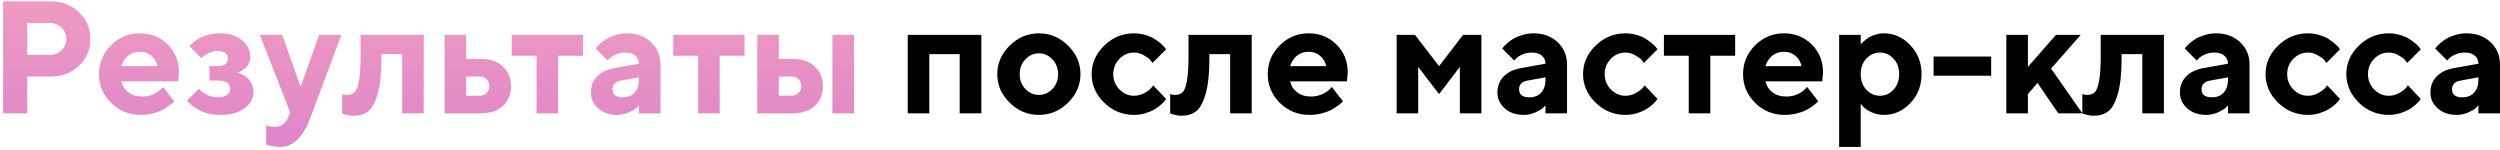 <?xml version="1.0" encoding="UTF-8"?> <svg xmlns="http://www.w3.org/2000/svg" width="750" height="45" viewBox="0 0 750 45" fill="none"> <path d="M0.938 0.391H15.094C18.547 0.391 21.406 1.477 23.672 3.648C25.953 5.805 27.094 8.484 27.094 11.688C27.094 14.875 25.961 17.555 23.695 19.727C21.43 21.883 18.562 22.961 15.094 22.961H8.156V34H0.938V0.391ZM14.859 6.883H8.156V16.469H14.859C16.297 16.469 17.492 16.008 18.445 15.086C19.414 14.164 19.898 13.031 19.898 11.688C19.898 10.344 19.414 9.211 18.445 8.289C17.492 7.352 16.297 6.883 14.859 6.883ZM53.461 24.391H36.422C36.672 25.672 37.352 26.758 38.461 27.648C39.57 28.523 40.969 28.961 42.656 28.961C43.875 28.961 45 28.727 46.031 28.258C47.078 27.773 47.812 27.289 48.234 26.805L48.914 26.078L52.266 30.391L51.844 30.812C51.641 31.016 51.219 31.352 50.578 31.82C49.938 32.289 49.258 32.711 48.539 33.086C47.82 33.445 46.883 33.766 45.727 34.047C44.586 34.328 43.406 34.469 42.188 34.469C38.734 34.469 35.789 33.273 33.352 30.883C30.914 28.477 29.695 25.594 29.695 22.234C29.695 18.875 30.898 16 33.305 13.609C35.711 11.203 38.594 10 41.953 10C45.312 10 48.109 11.125 50.344 13.375C52.578 15.609 53.695 18.406 53.695 21.766L53.461 24.391ZM45.422 16.75C44.484 15.938 43.328 15.531 41.953 15.531C40.578 15.531 39.406 15.93 38.438 16.727C37.484 17.523 36.812 18.562 36.422 19.844H47.227C46.977 18.594 46.375 17.562 45.422 16.75ZM75.07 16.961C75.07 17.664 74.945 18.312 74.695 18.906C74.445 19.5 74.125 19.969 73.734 20.312C73.359 20.641 72.977 20.93 72.586 21.18C72.195 21.414 71.875 21.562 71.625 21.625L71.25 21.766C71.375 21.797 71.547 21.852 71.766 21.93C71.984 22.008 72.367 22.195 72.914 22.492C73.461 22.773 73.938 23.117 74.344 23.523C74.766 23.914 75.148 24.461 75.492 25.164C75.852 25.867 76.031 26.656 76.031 27.531C76.031 29.453 75.148 31.094 73.383 32.453C71.633 33.797 69.156 34.469 65.953 34.469C64.703 34.469 63.508 34.32 62.367 34.023C61.242 33.727 60.312 33.367 59.578 32.945C58.844 32.523 58.203 32.109 57.656 31.703C57.109 31.281 56.727 30.93 56.508 30.648L56.109 30.156L59.719 26.57C59.844 26.758 60.047 27 60.328 27.297C60.625 27.578 61.25 27.969 62.203 28.469C63.172 28.953 64.188 29.195 65.25 29.195C66.5 29.195 67.445 28.953 68.086 28.469C68.742 27.969 69.07 27.336 69.07 26.57C69.07 24.977 67.797 24.172 65.25 24.156H62.836V19.844H65.25C66.281 19.844 67.055 19.648 67.57 19.258C68.102 18.852 68.367 18.328 68.367 17.688C68.367 16.094 67.328 15.289 65.25 15.273C64.484 15.273 63.695 15.453 62.883 15.812C62.086 16.156 61.477 16.523 61.055 16.914L60.445 17.43L56.836 13.844C56.898 13.75 57.008 13.617 57.164 13.445C57.336 13.258 57.695 12.945 58.242 12.508C58.805 12.055 59.406 11.664 60.047 11.336C60.688 10.992 61.547 10.688 62.625 10.422C63.703 10.141 64.812 10 65.953 10C68.703 10 70.906 10.688 72.562 12.062C74.234 13.438 75.07 15.07 75.07 16.961ZM86.344 35.43L87.07 33.766L77.953 10.469H84.68L90.188 26.078L95.719 10.469H102.422L93.07 35.43C90.93 41.195 87.891 44.078 83.953 44.078C83.25 44.078 82.555 44.016 81.867 43.891C81.18 43.766 80.672 43.641 80.344 43.516L79.875 43.352V37.609C80.516 37.922 81.312 38.078 82.266 38.078C84.219 38.078 85.578 37.195 86.344 35.43ZM108.164 10.469H127.125V34H120.656V16.234H114.422V17.688C114.422 22.078 114.047 25.57 113.297 28.164C112.562 30.742 111.609 32.484 110.438 33.391C109.281 34.281 107.805 34.727 106.008 34.727C105.43 34.727 104.859 34.656 104.297 34.516C103.75 34.391 103.344 34.281 103.078 34.188L102.656 34V28.234C103.141 28.391 103.617 28.469 104.086 28.469C105.039 28.469 105.789 28.227 106.336 27.742C106.883 27.242 107.32 26.141 107.648 24.438C107.992 22.719 108.164 20.227 108.164 16.961V10.469ZM139.852 28.727H143.93C144.758 28.727 145.445 28.453 145.992 27.906C146.539 27.359 146.812 26.672 146.812 25.844C146.812 25.016 146.539 24.328 145.992 23.781C145.461 23.234 144.773 22.961 143.93 22.961H139.852V28.727ZM150.867 19.938C152.492 21.438 153.305 23.406 153.305 25.844C153.305 28.266 152.492 30.234 150.867 31.75C149.258 33.25 147.031 34 144.188 34H133.383V10.469H139.852V17.688H144.188C147.031 17.688 149.258 18.438 150.867 19.938ZM153.516 16.727V10.469H174.891V16.727H167.438V34H160.969V16.727H153.516ZM191.672 34V31.609C191.484 31.828 191.219 32.102 190.875 32.43C190.547 32.742 189.82 33.164 188.695 33.695C187.57 34.211 186.398 34.469 185.18 34.469C182.836 34.469 180.93 33.82 179.461 32.523C177.992 31.211 177.258 29.625 177.258 27.766C177.258 25.844 177.875 24.242 179.109 22.961C180.344 21.68 182.047 20.844 184.219 20.453L191.672 19.117C191.672 18.133 191.312 17.328 190.594 16.703C189.875 16.078 188.875 15.766 187.594 15.766C186.531 15.766 185.562 15.969 184.688 16.375C183.812 16.766 183.195 17.172 182.836 17.594L182.297 18.156L178.711 14.57C178.805 14.445 178.93 14.281 179.086 14.078C179.258 13.859 179.625 13.492 180.188 12.977C180.766 12.461 181.391 12.008 182.062 11.617C182.734 11.211 183.617 10.844 184.711 10.516C185.805 10.172 186.922 10 188.062 10C191.031 10 193.453 10.891 195.328 12.672C197.203 14.438 198.141 16.664 198.141 19.352V34H191.672ZM186.867 29.195C188.336 29.195 189.5 28.734 190.359 27.812C191.234 26.875 191.672 25.578 191.672 23.922V23.195L186.398 24.156C184.633 24.438 183.75 25.32 183.75 26.805C183.75 28.398 184.789 29.195 186.867 29.195ZM201.984 16.727V10.469H223.359V16.727H215.906V34H209.438V16.727H201.984ZM256.219 10.469V34H249.727V10.469H256.219ZM233.648 28.727H237.492C238.32 28.727 239.008 28.453 239.555 27.906C240.102 27.359 240.375 26.672 240.375 25.844C240.375 25.016 240.102 24.328 239.555 23.781C239.008 23.234 238.32 22.961 237.492 22.961H233.648V28.727ZM244.43 19.938C246.055 21.438 246.867 23.406 246.867 25.844C246.867 28.266 246.055 30.234 244.43 31.75C242.82 33.25 240.586 34 237.727 34H227.18V10.469H233.648V17.688H237.727C240.57 17.688 242.805 18.438 244.43 19.938Z" fill="url(#paint0_linear)"></path> <path d="M278.789 16.234V34H272.32V10.469H294.398V34H287.906V16.234H278.789ZM307.617 17.805C306.477 19.008 305.906 20.492 305.906 22.258C305.906 24.008 306.477 25.484 307.617 26.688C308.758 27.875 310.109 28.469 311.672 28.469C313.234 28.469 314.586 27.875 315.727 26.688C316.867 25.484 317.438 24.008 317.438 22.258C317.438 20.492 316.867 19.008 315.727 17.805C314.586 16.602 313.234 16 311.672 16C310.109 16 308.758 16.602 307.617 17.805ZM320.414 13.68C322.898 16.117 324.141 18.969 324.141 22.234C324.141 25.5 322.898 28.359 320.414 30.812C317.945 33.25 315.031 34.469 311.672 34.469C308.312 34.469 305.391 33.25 302.906 30.812C300.422 28.359 299.18 25.5 299.18 22.234C299.18 18.969 300.422 16.117 302.906 13.68C305.391 11.227 308.312 10 311.672 10C315.031 10 317.945 11.227 320.414 13.68ZM331.266 30.812C328.75 28.359 327.492 25.5 327.492 22.234C327.492 18.969 328.75 16.117 331.266 13.68C333.781 11.227 336.766 10 340.219 10C341.438 10 342.594 10.172 343.688 10.516C344.797 10.844 345.703 11.242 346.406 11.711C347.109 12.164 347.734 12.625 348.281 13.094C348.828 13.562 349.227 13.969 349.477 14.312L349.828 14.805L345.75 18.883C345.625 18.664 345.414 18.375 345.117 18.016C344.836 17.656 344.211 17.195 343.242 16.633C342.289 16.055 341.281 15.766 340.219 15.766C338.516 15.766 337.047 16.398 335.812 17.664C334.594 18.93 333.984 20.461 333.984 22.258C333.984 24.039 334.602 25.562 335.836 26.828C337.07 28.094 338.531 28.727 340.219 28.727C341.281 28.727 342.289 28.469 343.242 27.953C344.211 27.438 344.914 26.922 345.352 26.406L345.984 25.609L349.828 29.688C349.734 29.812 349.602 29.992 349.43 30.227C349.273 30.445 348.898 30.828 348.305 31.375C347.711 31.906 347.07 32.383 346.383 32.805C345.695 33.211 344.797 33.594 343.688 33.953C342.594 34.297 341.438 34.469 340.219 34.469C336.766 34.469 333.781 33.25 331.266 30.812ZM356.555 10.469H375.516V34H369.047V16.234H362.812V17.688C362.812 22.078 362.438 25.57 361.688 28.164C360.953 30.742 360 32.484 358.828 33.391C357.672 34.281 356.195 34.727 354.398 34.727C353.82 34.727 353.25 34.656 352.688 34.516C352.141 34.391 351.734 34.281 351.469 34.188L351.047 34V28.234C351.531 28.391 352.008 28.469 352.477 28.469C353.43 28.469 354.18 28.227 354.727 27.742C355.273 27.242 355.711 26.141 356.039 24.438C356.383 22.719 356.555 20.227 356.555 16.961V10.469ZM404.086 24.391H387.047C387.297 25.672 387.977 26.758 389.086 27.648C390.195 28.523 391.594 28.961 393.281 28.961C394.5 28.961 395.625 28.727 396.656 28.258C397.703 27.773 398.438 27.289 398.859 26.805L399.539 26.078L402.891 30.391L402.469 30.812C402.266 31.016 401.844 31.352 401.203 31.82C400.562 32.289 399.883 32.711 399.164 33.086C398.445 33.445 397.508 33.766 396.352 34.047C395.211 34.328 394.031 34.469 392.812 34.469C389.359 34.469 386.414 33.273 383.977 30.883C381.539 28.477 380.32 25.594 380.32 22.234C380.32 18.875 381.523 16 383.93 13.609C386.336 11.203 389.219 10 392.578 10C395.938 10 398.734 11.125 400.969 13.375C403.203 15.609 404.32 18.406 404.32 21.766L404.086 24.391ZM396.047 16.75C395.109 15.938 393.953 15.531 392.578 15.531C391.203 15.531 390.031 15.93 389.062 16.727C388.109 17.523 387.438 18.562 387.047 19.844H397.852C397.602 18.594 397 17.562 396.047 16.75ZM431.719 28.234L425.461 20.078V34H418.992V10.469H424.5L431.719 19.844L438.914 10.469H444.422V34H437.953V20.078L431.719 28.234ZM463.641 34V31.609C463.453 31.828 463.188 32.102 462.844 32.43C462.516 32.742 461.789 33.164 460.664 33.695C459.539 34.211 458.367 34.469 457.148 34.469C454.805 34.469 452.898 33.82 451.43 32.523C449.961 31.211 449.227 29.625 449.227 27.766C449.227 25.844 449.844 24.242 451.078 22.961C452.312 21.68 454.016 20.844 456.188 20.453L463.641 19.117C463.641 18.133 463.281 17.328 462.562 16.703C461.844 16.078 460.844 15.766 459.562 15.766C458.5 15.766 457.531 15.969 456.656 16.375C455.781 16.766 455.164 17.172 454.805 17.594L454.266 18.156L450.68 14.57C450.773 14.445 450.898 14.281 451.055 14.078C451.227 13.859 451.594 13.492 452.156 12.977C452.734 12.461 453.359 12.008 454.031 11.617C454.703 11.211 455.586 10.844 456.68 10.516C457.773 10.172 458.891 10 460.031 10C463 10 465.422 10.891 467.297 12.672C469.172 14.438 470.109 16.664 470.109 19.352V34H463.641ZM458.836 29.195C460.305 29.195 461.469 28.734 462.328 27.812C463.203 26.875 463.641 25.578 463.641 23.922V23.195L458.367 24.156C456.602 24.438 455.719 25.32 455.719 26.805C455.719 28.398 456.758 29.195 458.836 29.195ZM478.688 30.812C476.172 28.359 474.914 25.5 474.914 22.234C474.914 18.969 476.172 16.117 478.688 13.68C481.203 11.227 484.188 10 487.641 10C488.859 10 490.016 10.172 491.109 10.516C492.219 10.844 493.125 11.242 493.828 11.711C494.531 12.164 495.156 12.625 495.703 13.094C496.25 13.562 496.648 13.969 496.898 14.312L497.25 14.805L493.172 18.883C493.047 18.664 492.836 18.375 492.539 18.016C492.258 17.656 491.633 17.195 490.664 16.633C489.711 16.055 488.703 15.766 487.641 15.766C485.938 15.766 484.469 16.398 483.234 17.664C482.016 18.93 481.406 20.461 481.406 22.258C481.406 24.039 482.023 25.562 483.258 26.828C484.492 28.094 485.953 28.727 487.641 28.727C488.703 28.727 489.711 28.469 490.664 27.953C491.633 27.438 492.336 26.922 492.773 26.406L493.406 25.609L497.25 29.688C497.156 29.812 497.023 29.992 496.852 30.227C496.695 30.445 496.32 30.828 495.727 31.375C495.133 31.906 494.492 32.383 493.805 32.805C493.117 33.211 492.219 33.594 491.109 33.953C490.016 34.297 488.859 34.469 487.641 34.469C484.188 34.469 481.203 33.25 478.688 30.812ZM499.172 16.727V10.469H520.547V16.727H513.094V34H506.625V16.727H499.172ZM546.68 24.391H529.641C529.891 25.672 530.57 26.758 531.68 27.648C532.789 28.523 534.188 28.961 535.875 28.961C537.094 28.961 538.219 28.727 539.25 28.258C540.297 27.773 541.031 27.289 541.453 26.805L542.133 26.078L545.484 30.391L545.062 30.812C544.859 31.016 544.438 31.352 543.797 31.82C543.156 32.289 542.477 32.711 541.758 33.086C541.039 33.445 540.102 33.766 538.945 34.047C537.805 34.328 536.625 34.469 535.406 34.469C531.953 34.469 529.008 33.273 526.57 30.883C524.133 28.477 522.914 25.594 522.914 22.234C522.914 18.875 524.117 16 526.523 13.609C528.93 11.203 531.812 10 535.172 10C538.531 10 541.328 11.125 543.562 13.375C545.797 15.609 546.914 18.406 546.914 21.766L546.68 24.391ZM538.641 16.75C537.703 15.938 536.547 15.531 535.172 15.531C533.797 15.531 532.625 15.93 531.656 16.727C530.703 17.523 530.031 18.562 529.641 19.844H540.445C540.195 18.594 539.594 17.562 538.641 16.75ZM565.172 34.469C563.828 34.469 562.57 34.195 561.398 33.648C560.242 33.086 559.422 32.531 558.938 31.984L558.211 31.117V44.078H551.742V10.469H558.211V13.352C558.273 13.258 558.367 13.141 558.492 13C558.633 12.859 558.914 12.602 559.336 12.227C559.773 11.836 560.242 11.492 560.742 11.195C561.242 10.883 561.891 10.609 562.688 10.375C563.484 10.125 564.312 10 565.172 10C568.219 10 570.859 11.188 573.094 13.562C575.344 15.922 576.469 18.812 576.469 22.234C576.469 25.656 575.344 28.555 573.094 30.93C570.859 33.289 568.219 34.469 565.172 34.469ZM568.055 17.594C566.945 16.375 565.586 15.766 563.977 15.766C562.383 15.766 561.023 16.375 559.898 17.594C558.773 18.797 558.211 20.344 558.211 22.234C558.211 24.125 558.773 25.68 559.898 26.898C561.023 28.117 562.383 28.727 563.977 28.727C565.586 28.727 566.945 28.117 568.055 26.898C569.18 25.68 569.742 24.125 569.742 22.234C569.742 20.344 569.18 18.797 568.055 17.594ZM597.352 16.961V22.727H580.078V16.961H597.352ZM624.211 10.469L615.328 20.57L624.703 34H617.484L611.25 24.883L608.367 28.234V34H601.898V10.469H608.367V20.078L616.781 10.469H624.211ZM630.211 10.469H649.172V34H642.703V16.234H636.469V17.688C636.469 22.078 636.094 25.57 635.344 28.164C634.609 30.742 633.656 32.484 632.484 33.391C631.328 34.281 629.852 34.727 628.055 34.727C627.477 34.727 626.906 34.656 626.344 34.516C625.797 34.391 625.391 34.281 625.125 34.188L624.703 34V28.234C625.188 28.391 625.664 28.469 626.133 28.469C627.086 28.469 627.836 28.227 628.383 27.742C628.93 27.242 629.367 26.141 629.695 24.438C630.039 22.719 630.211 20.227 630.211 16.961V10.469ZM668.391 34V31.609C668.203 31.828 667.938 32.102 667.594 32.43C667.266 32.742 666.539 33.164 665.414 33.695C664.289 34.211 663.117 34.469 661.898 34.469C659.555 34.469 657.648 33.82 656.18 32.523C654.711 31.211 653.977 29.625 653.977 27.766C653.977 25.844 654.594 24.242 655.828 22.961C657.062 21.68 658.766 20.844 660.938 20.453L668.391 19.117C668.391 18.133 668.031 17.328 667.312 16.703C666.594 16.078 665.594 15.766 664.312 15.766C663.25 15.766 662.281 15.969 661.406 16.375C660.531 16.766 659.914 17.172 659.555 17.594L659.016 18.156L655.43 14.57C655.523 14.445 655.648 14.281 655.805 14.078C655.977 13.859 656.344 13.492 656.906 12.977C657.484 12.461 658.109 12.008 658.781 11.617C659.453 11.211 660.336 10.844 661.43 10.516C662.523 10.172 663.641 10 664.781 10C667.75 10 670.172 10.891 672.047 12.672C673.922 14.438 674.859 16.664 674.859 19.352V34H668.391ZM663.586 29.195C665.055 29.195 666.219 28.734 667.078 27.812C667.953 26.875 668.391 25.578 668.391 23.922V23.195L663.117 24.156C661.352 24.438 660.469 25.32 660.469 26.805C660.469 28.398 661.508 29.195 663.586 29.195ZM683.438 30.812C680.922 28.359 679.664 25.5 679.664 22.234C679.664 18.969 680.922 16.117 683.438 13.68C685.953 11.227 688.938 10 692.391 10C693.609 10 694.766 10.172 695.859 10.516C696.969 10.844 697.875 11.242 698.578 11.711C699.281 12.164 699.906 12.625 700.453 13.094C701 13.562 701.398 13.969 701.648 14.312L702 14.805L697.922 18.883C697.797 18.664 697.586 18.375 697.289 18.016C697.008 17.656 696.383 17.195 695.414 16.633C694.461 16.055 693.453 15.766 692.391 15.766C690.688 15.766 689.219 16.398 687.984 17.664C686.766 18.93 686.156 20.461 686.156 22.258C686.156 24.039 686.773 25.562 688.008 26.828C689.242 28.094 690.703 28.727 692.391 28.727C693.453 28.727 694.461 28.469 695.414 27.953C696.383 27.438 697.086 26.922 697.523 26.406L698.156 25.609L702 29.688C701.906 29.812 701.773 29.992 701.602 30.227C701.445 30.445 701.07 30.828 700.477 31.375C699.883 31.906 699.242 32.383 698.555 32.805C697.867 33.211 696.969 33.594 695.859 33.953C694.766 34.297 693.609 34.469 692.391 34.469C688.938 34.469 685.953 33.25 683.438 30.812ZM707.672 30.812C705.156 28.359 703.898 25.5 703.898 22.234C703.898 18.969 705.156 16.117 707.672 13.68C710.188 11.227 713.172 10 716.625 10C717.844 10 719 10.172 720.094 10.516C721.203 10.844 722.109 11.242 722.812 11.711C723.516 12.164 724.141 12.625 724.688 13.094C725.234 13.562 725.633 13.969 725.883 14.312L726.234 14.805L722.156 18.883C722.031 18.664 721.82 18.375 721.523 18.016C721.242 17.656 720.617 17.195 719.648 16.633C718.695 16.055 717.688 15.766 716.625 15.766C714.922 15.766 713.453 16.398 712.219 17.664C711 18.93 710.391 20.461 710.391 22.258C710.391 24.039 711.008 25.562 712.242 26.828C713.477 28.094 714.938 28.727 716.625 28.727C717.688 28.727 718.695 28.469 719.648 27.953C720.617 27.438 721.32 26.922 721.758 26.406L722.391 25.609L726.234 29.688C726.141 29.812 726.008 29.992 725.836 30.227C725.68 30.445 725.305 30.828 724.711 31.375C724.117 31.906 723.477 32.383 722.789 32.805C722.102 33.211 721.203 33.594 720.094 33.953C719 34.297 717.844 34.469 716.625 34.469C713.172 34.469 710.188 33.25 707.672 30.812ZM743.531 34V31.609C743.344 31.828 743.078 32.102 742.734 32.43C742.406 32.742 741.68 33.164 740.555 33.695C739.43 34.211 738.258 34.469 737.039 34.469C734.695 34.469 732.789 33.82 731.32 32.523C729.852 31.211 729.117 29.625 729.117 27.766C729.117 25.844 729.734 24.242 730.969 22.961C732.203 21.68 733.906 20.844 736.078 20.453L743.531 19.117C743.531 18.133 743.172 17.328 742.453 16.703C741.734 16.078 740.734 15.766 739.453 15.766C738.391 15.766 737.422 15.969 736.547 16.375C735.672 16.766 735.055 17.172 734.695 17.594L734.156 18.156L730.57 14.57C730.664 14.445 730.789 14.281 730.945 14.078C731.117 13.859 731.484 13.492 732.047 12.977C732.625 12.461 733.25 12.008 733.922 11.617C734.594 11.211 735.477 10.844 736.57 10.516C737.664 10.172 738.781 10 739.922 10C742.891 10 745.312 10.891 747.188 12.672C749.062 14.438 750 16.664 750 19.352V34H743.531ZM738.727 29.195C740.195 29.195 741.359 28.734 742.219 27.812C743.094 26.875 743.531 25.578 743.531 23.922V23.195L738.258 24.156C736.492 24.438 735.609 25.32 735.609 26.805C735.609 28.398 736.648 29.195 738.727 29.195Z" fill="black"></path> <defs> <linearGradient id="paint0_linear" x1="375" y1="-16" x2="375" y2="49" gradientUnits="userSpaceOnUse"> <stop stop-color="#F4A2BE"></stop> <stop offset="1" stop-color="#DE83CA"></stop> </linearGradient> </defs> </svg> 
